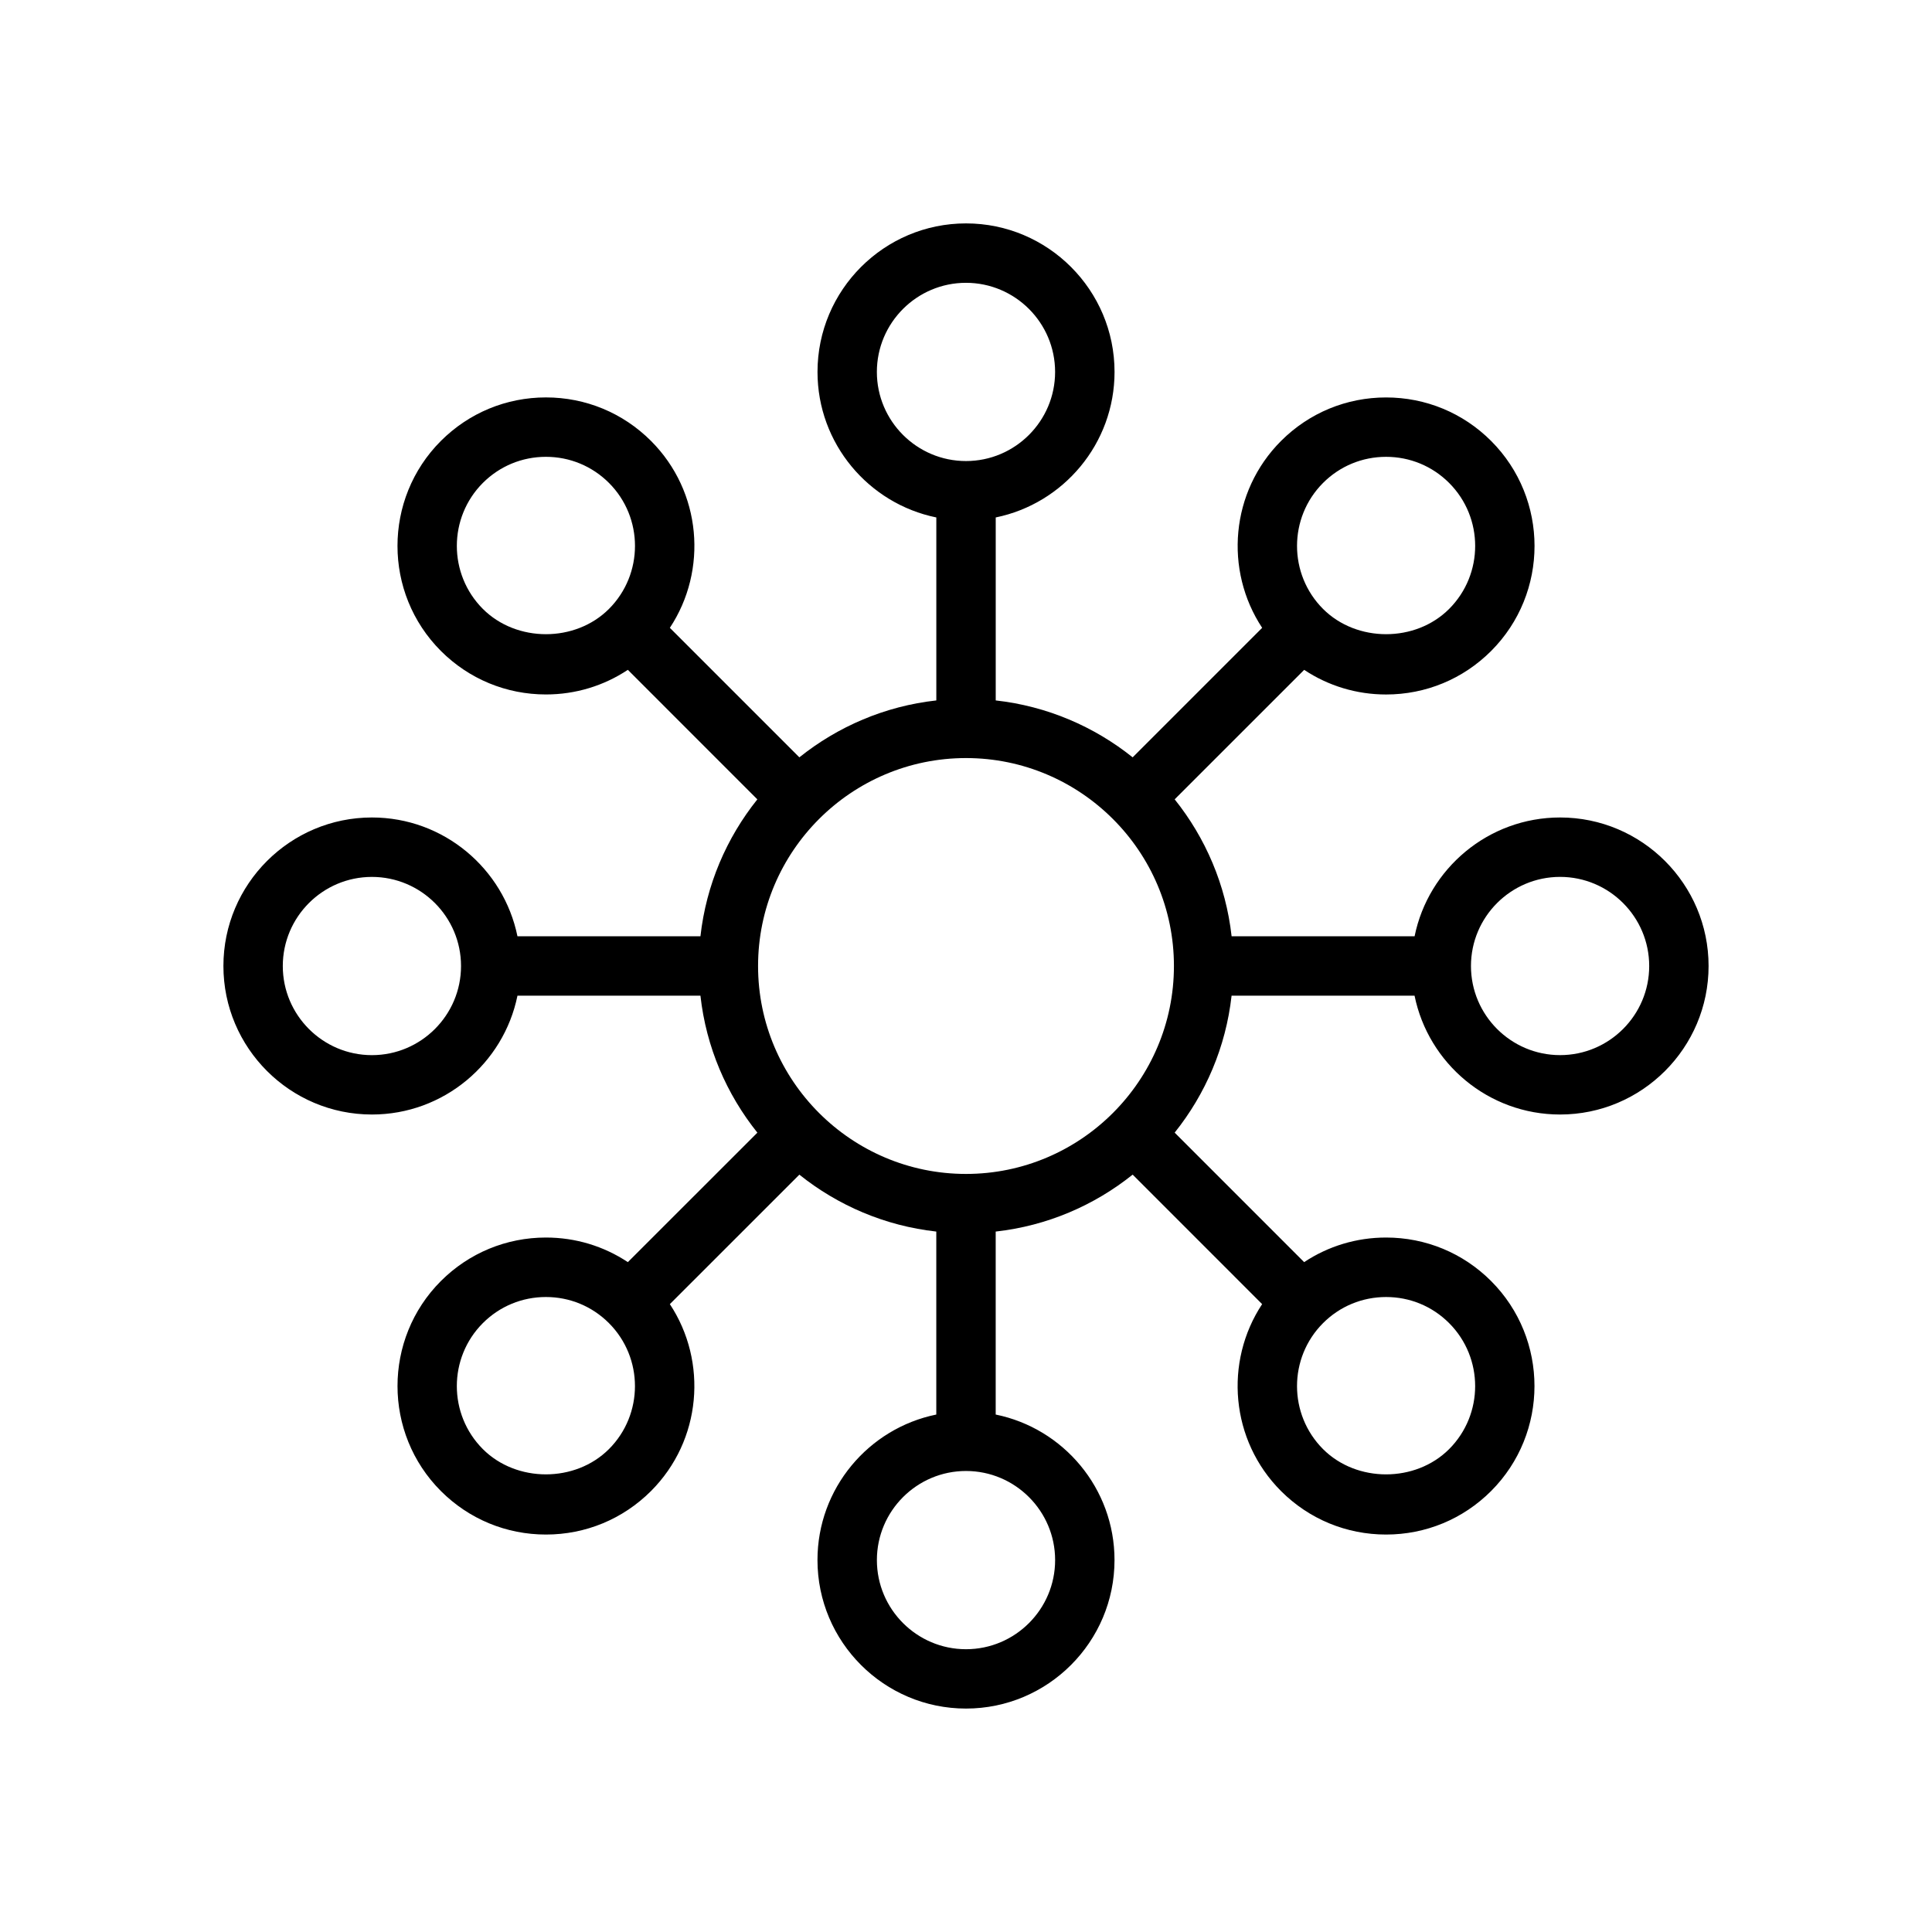 <?xml version="1.0" encoding="UTF-8"?>
<!-- The Best Svg Icon site in the world: iconSvg.co, Visit us! https://iconsvg.co -->
<svg fill="#000000" width="800px" height="800px" version="1.1" viewBox="144 144 512 512" xmlns="http://www.w3.org/2000/svg">
 <path d="m557.44 360.64c-19.004 0-34.914 13.547-38.559 31.488h-48.492c-1.52-13.641-6.934-26.113-15.09-36.297l34.32-34.312c6.383 4.234 13.863 6.527 21.703 6.527 10.516 0 20.402-4.094 27.836-11.523 15.344-15.352 15.344-40.32 0-55.672-7.43-7.43-17.32-11.523-27.836-11.523-10.516 0-20.395 4.094-27.828 11.523-13.43 13.445-15.098 34.258-5.008 49.531l-34.32 34.32c-10.188-8.156-22.656-13.562-36.289-15.082v-48.492c17.941-3.66 31.488-19.555 31.488-38.566 0-21.703-17.656-39.359-39.359-39.359s-39.359 17.656-39.359 39.359c0 19.012 13.547 34.906 31.488 38.566v48.492c-13.641 1.512-26.105 6.926-36.297 15.082l-34.32-34.32c10.102-15.273 8.438-36.094-5-49.539-7.438-7.43-17.32-11.523-27.836-11.523-10.516 0-20.395 4.094-27.836 11.523-15.344 15.352-15.344 40.32 0 55.672 7.438 7.43 17.32 11.523 27.836 11.523 7.84 0 15.32-2.289 21.703-6.527l34.32 34.328c-8.156 10.188-13.562 22.656-15.082 36.289h-48.492c-3.66-17.941-19.555-31.488-38.566-31.488-21.703 0-39.359 17.656-39.359 39.359s17.656 39.359 39.359 39.359c19.012 0 34.906-13.547 38.566-31.488h48.492c1.512 13.641 6.926 26.105 15.09 36.297l-34.328 34.312c-6.383-4.234-13.863-6.519-21.703-6.519-10.508 0-20.395 4.094-27.836 11.523-15.336 15.344-15.336 40.32 0 55.664 7.438 7.43 17.32 11.523 27.836 11.523 10.516 0 20.395-4.094 27.836-11.523 13.43-13.438 15.09-34.266 5-49.539l34.32-34.312c10.188 8.156 22.656 13.562 36.289 15.082v48.492c-17.941 3.652-31.488 19.555-31.488 38.559 0 21.703 17.656 39.359 39.359 39.359s39.359-17.656 39.359-39.359c0-19.004-13.547-34.914-31.488-38.559v-48.492c13.641-1.52 26.105-6.926 36.297-15.09l34.312 34.32c-10.094 15.273-8.422 36.102 5.008 49.539 7.43 7.43 17.32 11.523 27.836 11.523 10.508 0 20.395-4.094 27.828-11.523 15.336-15.344 15.336-40.32 0-55.664-7.43-7.43-17.32-11.523-27.828-11.523-7.84 0-15.32 2.281-21.711 6.519l-34.312-34.32c8.156-10.188 13.562-22.656 15.082-36.289h48.492c3.652 17.941 19.555 31.488 38.559 31.488 21.703 0 39.359-17.656 39.359-39.359 0.004-21.699-17.648-39.359-39.352-39.359zm-157.44 94.465c-30.387 0-55.105-24.727-55.105-55.105 0-30.387 24.719-55.105 55.105-55.105 30.379 0 55.105 24.719 55.105 55.105-0.004 30.379-24.73 55.105-55.105 55.105zm94.629-183.13c4.457-4.457 10.383-6.91 16.695-6.91s12.25 2.457 16.703 6.91c9.211 9.211 9.211 24.191 0 33.402-8.918 8.926-24.48 8.918-33.402 0-9.199-9.203-9.199-24.191 0.004-33.402zm-118.25-29.41c0-13.02 10.598-23.617 23.617-23.617s23.617 10.598 23.617 23.617c0 13.02-10.598 23.617-23.617 23.617-13.023 0-23.617-10.598-23.617-23.617zm-104.41 62.809c-9.203-9.211-9.203-24.191 0-33.402 4.465-4.457 10.391-6.91 16.703-6.91s12.242 2.457 16.703 6.91c9.203 9.211 9.203 24.191 0 33.402-8.926 8.93-24.48 8.922-33.406 0zm-29.41 118.25c-13.02 0-23.617-10.598-23.617-23.617 0-13.02 10.598-23.617 23.617-23.617 13.02 0 23.617 10.598 23.617 23.617 0 13.023-10.598 23.617-23.617 23.617zm62.809 104.41c-8.926 8.918-24.48 8.918-33.402 0-9.203-9.211-9.203-24.191 0-33.402 4.465-4.457 10.391-6.91 16.703-6.91s12.242 2.457 16.695 6.91c9.207 9.207 9.207 24.195 0.004 33.402zm118.25 29.41c0 13.02-10.598 23.617-23.617 23.617-13.02 0-23.617-10.598-23.617-23.617s10.598-23.617 23.617-23.617c13.023 0.004 23.617 10.598 23.617 23.617zm104.41-62.809c9.203 9.211 9.203 24.191 0 33.402-8.926 8.918-24.488 8.918-33.402 0-9.203-9.211-9.203-24.191 0-33.402 4.457-4.457 10.391-6.91 16.703-6.91 6.301-0.004 12.238 2.445 16.699 6.91zm29.41-71.016c-13.02 0-23.617-10.598-23.617-23.617 0-13.02 10.598-23.617 23.617-23.617s23.617 10.598 23.617 23.617c0 13.023-10.594 23.617-23.617 23.617z"/>
</svg>